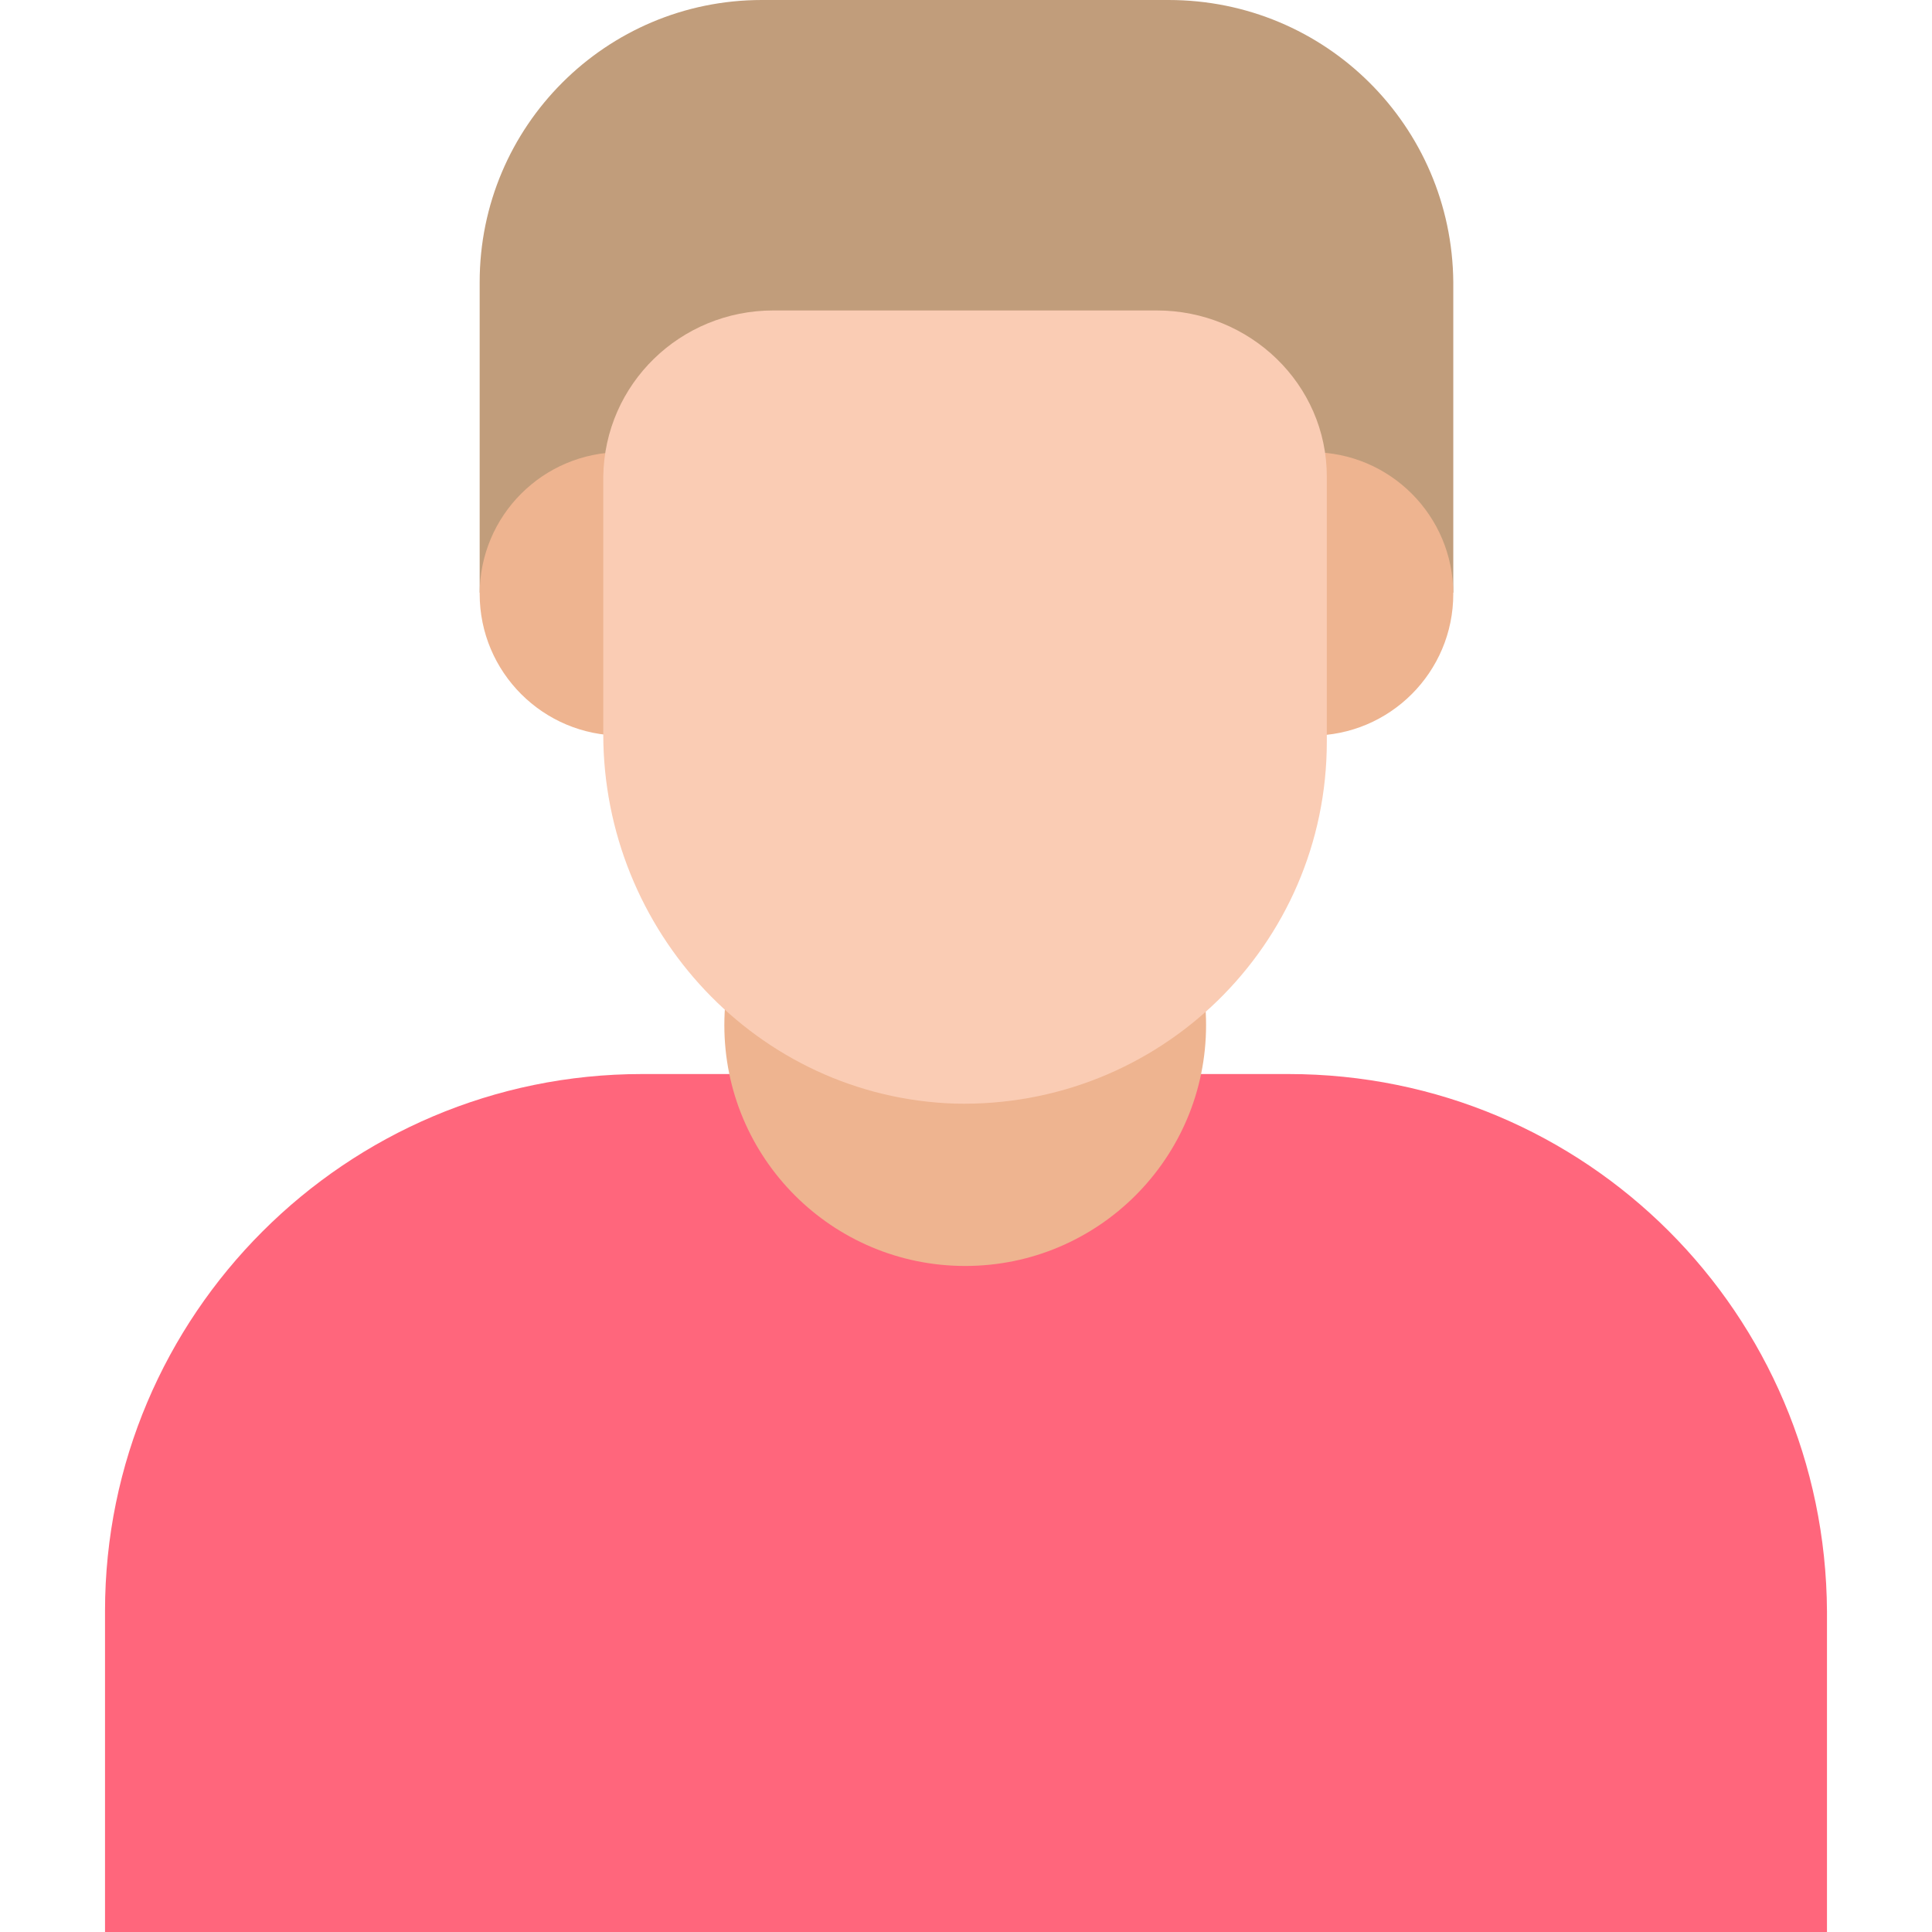 <?xml version="1.0" encoding="iso-8859-1"?>
<!-- Uploaded to: SVG Repo, www.svgrepo.com, Generator: SVG Repo Mixer Tools -->
<svg height="800px" width="800px" version="1.1" id="Layer_1" xmlns="http://www.w3.org/2000/svg" xmlns:xlink="http://www.w3.org/1999/xlink" 
	 viewBox="0 0 393.051 393.051" xml:space="preserve">
<path style="fill:#FF667C;" d="M262.109,218.505H130.618c-60.251,0-109.253,49.002-109.253,109.253v65.293h350.319v-65.228
	C371.362,267.248,322.683,218.505,262.109,218.505z"/>
<path style="fill:#C19D7B;" d="M237.737,0H154.99c-31.677,0-57.406,25.665-57.406,57.406v63.16h198.077v-63.16
	C295.402,25.665,269.737,0,237.737,0z"/>
<g>
	<circle style="fill:#EEB490;" cx="196.364" cy="208.549" r="49.002"/>
	<circle style="fill:#EEB490;" cx="126.416" cy="120.824" r="28.832"/>
	<circle style="fill:#EEB490;" cx="266.828" cy="120.824" r="28.832"/>
</g>
<path style="fill:#FACCB4;" d="M157.317,63.16c-18.877,0-34.327,14.933-34.586,33.81v0.259v52.105
	c0,40.081,31.418,73.891,71.499,75.184c41.632,1.034,75.701-32.259,75.701-73.632V97.164V96.97c0-18.877-15.709-33.81-34.586-33.81
	H157.317z"/>
</svg>